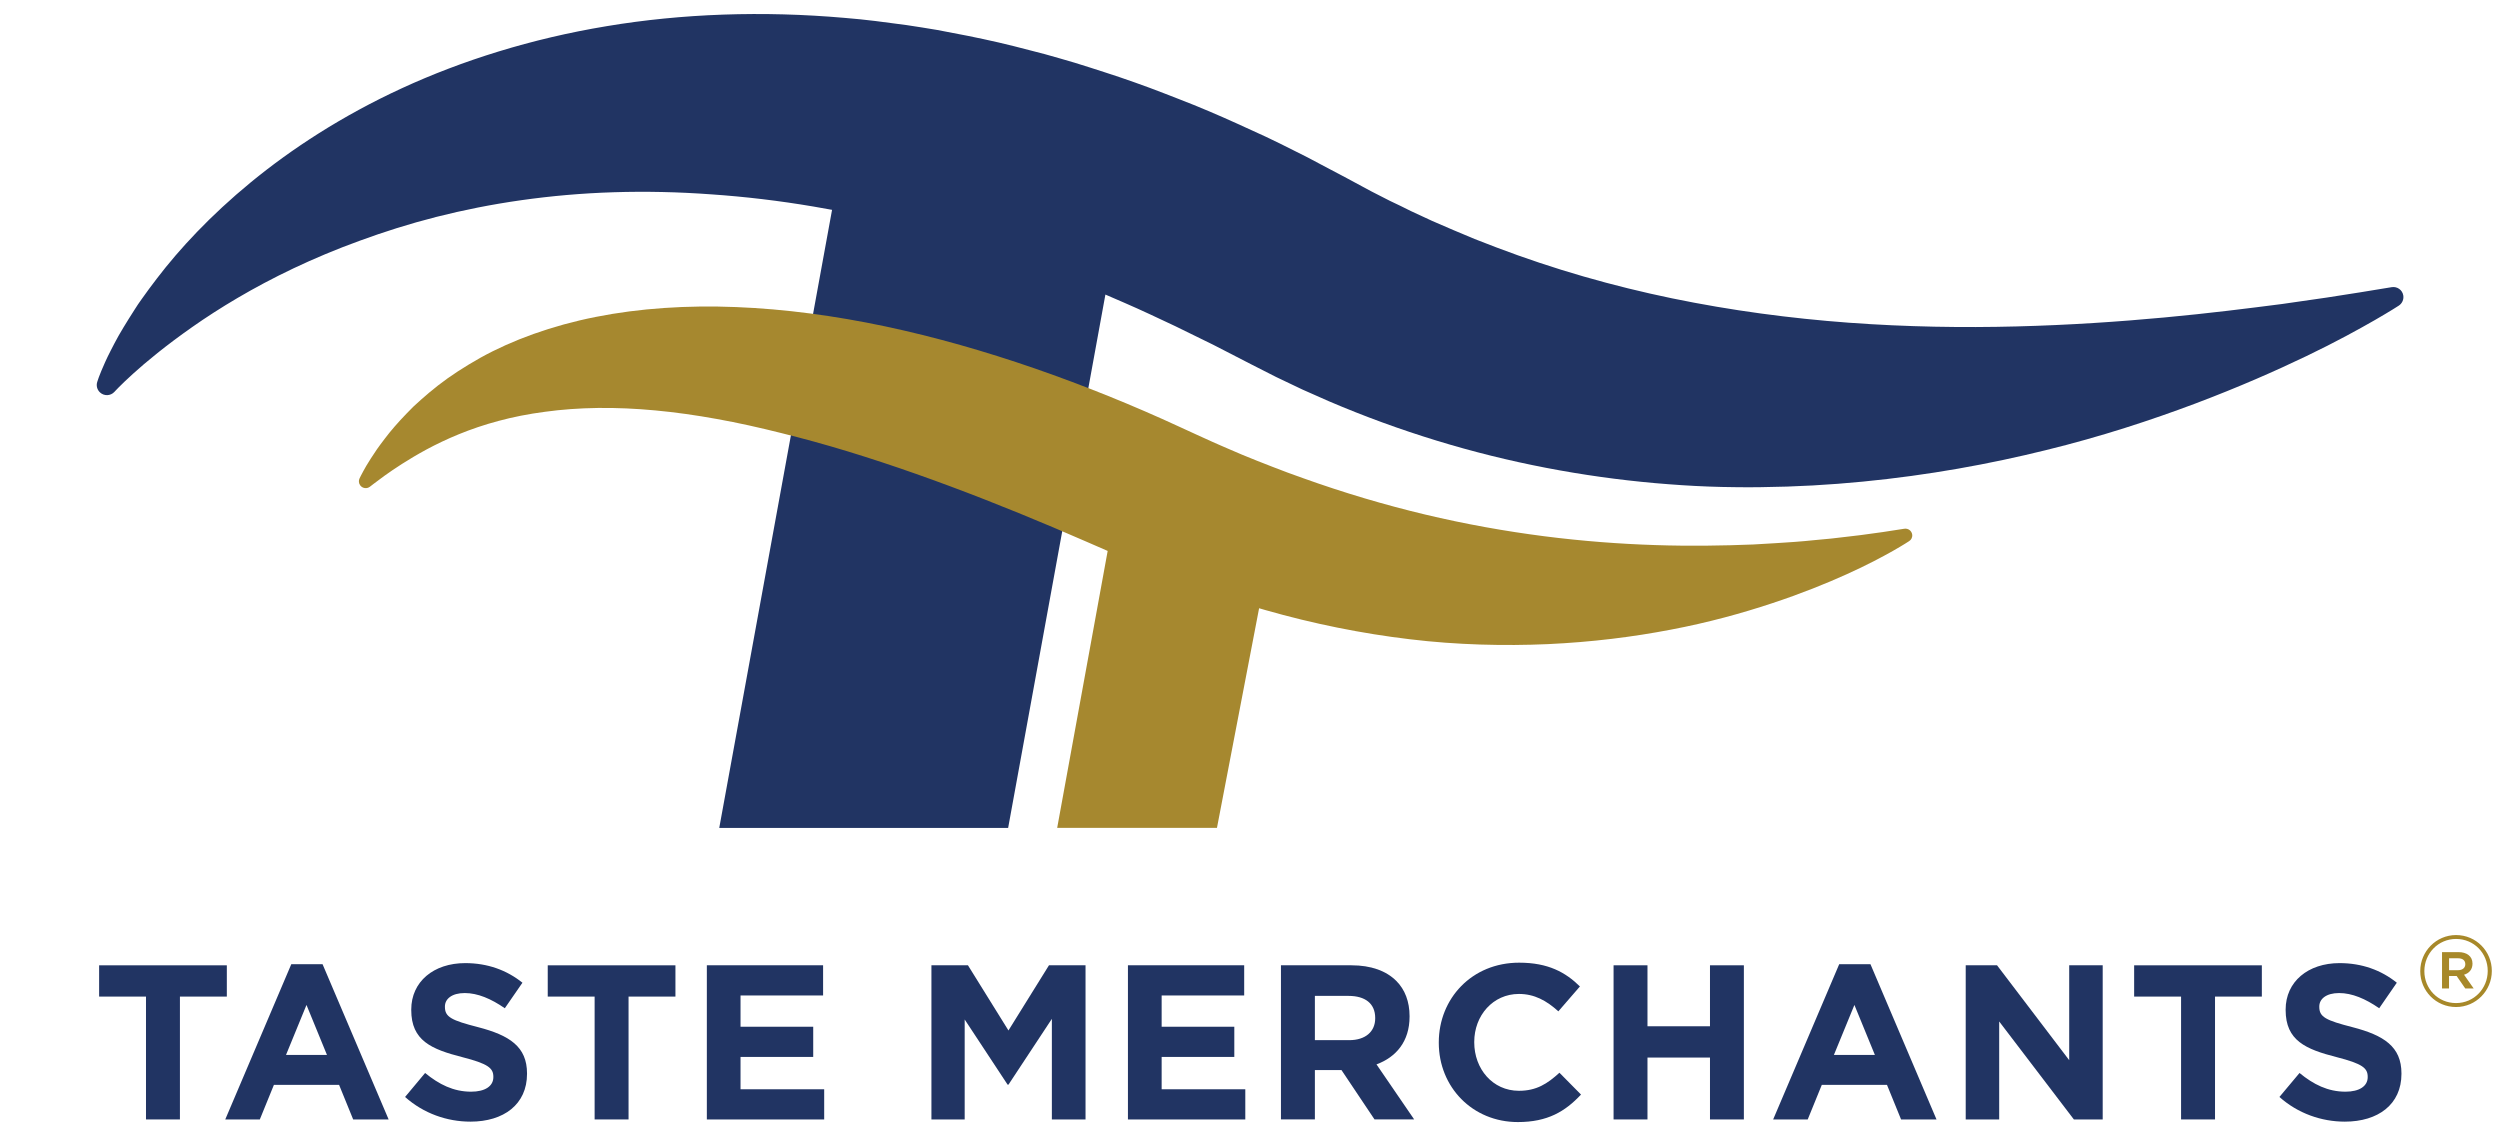 <?xml version="1.0" encoding="utf-8"?>
<!-- Generator: Adobe Illustrator 16.0.0, SVG Export Plug-In . SVG Version: 6.00 Build 0)  -->
<!DOCTYPE svg PUBLIC "-//W3C//DTD SVG 1.1//EN" "http://www.w3.org/Graphics/SVG/1.1/DTD/svg11.dtd">
<svg version="1.1" id="Layer_1" xmlns="http://www.w3.org/2000/svg" xmlns:xlink="http://www.w3.org/1999/xlink" x="0px" y="0px"
	 width="126px" height="57px" viewBox="0 0 126 57" enable-background="new 0 0 126 57" xml:space="preserve">
<g>
	<path fill="#213463" d="M121.126,14.892c-0.044-0.277-0.307-0.464-0.583-0.419l-0.209,0.034c0,0-0.489,0.08-1.404,0.23
		c-0.455,0.071-1.018,0.158-1.676,0.262c-0.652,0.095-1.402,0.203-2.241,0.323c-1.675,0.215-3.676,0.471-5.935,0.679
		c-2.258,0.21-4.771,0.383-7.452,0.451c-2.679,0.07-5.527,0.027-8.451-0.188c-2.923-0.216-5.919-0.612-8.903-1.228
		c-2.986-0.618-5.958-1.465-8.86-2.569c-0.362-0.14-0.724-0.281-1.088-0.421c-0.358-0.151-0.719-0.301-1.078-0.452
		c-0.357-0.154-0.716-0.31-1.074-0.464c-0.355-0.165-0.709-0.329-1.065-0.494l-0.528-0.262l-0.531-0.253l-0.939-0.48l-1.238-0.667
		l-1.259-0.665L65.916,7.94l-0.704-0.354C64.741,7.35,64.27,7.111,63.794,6.89c-0.961-0.44-1.917-0.885-2.895-1.297l-0.733-0.304
		c-0.244-0.101-0.493-0.195-0.74-0.292c-0.496-0.19-0.984-0.388-1.484-0.571c-0.498-0.185-0.999-0.36-1.5-0.532
		c-0.502-0.17-1.011-0.33-1.513-0.493c-0.503-0.165-1.014-0.316-1.524-0.461c-0.254-0.072-0.509-0.144-0.763-0.216
		c-0.257-0.066-0.514-0.133-0.771-0.199c-0.514-0.13-1.021-0.269-1.539-0.384c-0.518-0.116-1.03-0.231-1.547-0.333
		c-0.518-0.1-1.035-0.199-1.549-0.298c-0.52-0.09-1.039-0.168-1.554-0.247c-1.039-0.141-2.07-0.28-3.104-0.361
		c-4.129-0.363-8.21-0.218-12.003,0.417C26.78,1.946,23.28,3.054,20.26,4.445c-3.026,1.393-5.57,3.062-7.614,4.739
		c-2.046,1.681-3.6,3.363-4.732,4.844c-0.285,0.37-0.544,0.724-0.783,1.061c-0.059,0.085-0.118,0.168-0.175,0.25
		c-0.055,0.085-0.108,0.168-0.161,0.249c-0.106,0.163-0.206,0.32-0.301,0.474c-0.19,0.305-0.363,0.59-0.514,0.854
		C5.83,17.183,5.703,17.429,5.59,17.65c-0.229,0.44-0.377,0.795-0.479,1.033c-0.051,0.119-0.085,0.213-0.109,0.275
		c-0.013,0.034-0.023,0.059-0.029,0.076c-0.005,0.016-0.008,0.023-0.008,0.023l-0.062,0.185c-0.062,0.184-0.015,0.395,0.137,0.536
		c0.207,0.192,0.531,0.181,0.724-0.026c0,0,0.019-0.02,0.054-0.058c0.038-0.04,0.097-0.1,0.173-0.179
		c0.156-0.157,0.396-0.39,0.72-0.683c0.645-0.586,1.638-1.409,2.979-2.35c1.341-0.939,3.044-1.981,5.105-2.959
		c1.031-0.488,2.149-0.961,3.35-1.395c1.2-0.441,2.48-0.847,3.839-1.194c2.716-0.691,5.735-1.144,8.946-1.245
		c1.604-0.051,3.257-0.016,4.94,0.108c1.684,0.116,3.4,0.319,5.132,0.613c0.31,0.051,0.621,0.107,0.934,0.166L36.25,41.728h14.56
		l4.902-26.882c0.321,0.137,0.642,0.275,0.961,0.416c0.861,0.372,1.71,0.777,2.563,1.178l1.269,0.622l0.635,0.311l0.628,0.323
		l1.273,0.656c0.427,0.216,0.845,0.435,1.277,0.649c0.442,0.212,0.884,0.422,1.326,0.632c0.443,0.197,0.888,0.393,1.331,0.589
		c1.781,0.762,3.596,1.424,5.426,1.984c3.662,1.124,7.384,1.821,11.009,2.143c0.908,0.079,1.809,0.141,2.703,0.173
		c0.445,0.014,0.89,0.031,1.333,0.031c0.443,0.006,0.883,0.01,1.319,0c1.752-0.019,3.46-0.117,5.117-0.279
		c3.313-0.321,6.411-0.89,9.221-1.585c2.815-0.688,5.337-1.523,7.537-2.349c2.198-0.829,4.071-1.657,5.593-2.388
		c1.52-0.728,2.677-1.373,3.464-1.823c0.393-0.227,0.69-0.406,0.892-0.53c0.203-0.128,0.308-0.194,0.308-0.194
		C121.063,15.298,121.159,15.099,121.126,14.892z"/>
	<path fill="#A6882F" d="M96.374,26.936c-0.03-0.188-0.205-0.316-0.393-0.288l-0.15,0.023c0,0-0.323,0.049-0.931,0.144
		c-0.304,0.046-0.679,0.093-1.113,0.153c-0.218,0.029-0.454,0.057-0.701,0.083c-0.249,0.03-0.511,0.063-0.789,0.092
		c-0.275,0.031-0.569,0.056-0.873,0.082c-0.303,0.032-0.618,0.061-0.949,0.085c-0.327,0.027-0.672,0.042-1.023,0.068
		c-0.351,0.025-0.716,0.047-1.089,0.064c-1.499,0.059-3.16,0.09-4.936,0.03c-1.776-0.057-3.662-0.197-5.61-0.447
		c-1.95-0.251-3.96-0.608-5.996-1.094c-2.033-0.485-4.093-1.095-6.145-1.831c-0.514-0.178-1.027-0.372-1.539-0.571
		c-0.254-0.105-0.514-0.197-0.769-0.301c-0.255-0.104-0.512-0.208-0.768-0.312c-0.254-0.109-0.508-0.223-0.765-0.328
		c-0.132-0.054-0.244-0.105-0.364-0.158l-0.354-0.156c-0.458-0.199-1.173-0.54-1.634-0.746c-2.387-1.105-4.843-2.096-7.331-2.959
		c-2.489-0.86-5.014-1.584-7.537-2.12c-2.524-0.533-5.051-0.876-7.516-0.973c-2.46-0.099-4.866,0.057-7.074,0.497
		c-2.207,0.437-4.203,1.164-5.813,2.058c-0.803,0.453-1.52,0.916-2.138,1.399c-0.308,0.24-0.593,0.482-0.857,0.716
		c-0.133,0.115-0.258,0.236-0.382,0.348c-0.12,0.116-0.233,0.235-0.344,0.349c-0.44,0.456-0.806,0.877-1.096,1.264
		c-0.148,0.191-0.278,0.369-0.396,0.535c-0.116,0.167-0.214,0.324-0.305,0.46c-0.181,0.278-0.307,0.5-0.384,0.644
		c-0.08,0.145-0.119,0.224-0.119,0.224l-0.067,0.133c-0.058,0.115-0.048,0.257,0.034,0.364c0.117,0.151,0.333,0.179,0.484,0.064
		c0,0,0.063-0.049,0.185-0.143c0.122-0.097,0.301-0.228,0.536-0.399c0.476-0.341,1.186-0.822,2.139-1.339
		c0.956-0.512,2.164-1.048,3.62-1.435c0.726-0.196,1.513-0.353,2.352-0.462c0.837-0.115,1.726-0.18,2.657-0.192
		c1.862-0.024,3.889,0.171,6.005,0.557c1.059,0.19,2.14,0.432,3.238,0.708c1.1,0.271,2.218,0.579,3.347,0.923
		c2.257,0.689,4.563,1.508,6.879,2.413c1.159,0.453,2.32,0.927,3.479,1.417c0.581,0.246,1.161,0.495,1.739,0.749
		c0.336,0.146,0.672,0.293,1.008,0.439l-2.545,13.958h8.053l2.124-11.07c0.099,0.029,0.198,0.059,0.297,0.087
		c2.44,0.699,4.898,1.191,7.297,1.476c1.2,0.146,2.387,0.229,3.551,0.267c1.162,0.037,2.301,0.028,3.409-0.021
		c2.213-0.102,4.293-0.363,6.19-0.728c1.897-0.358,3.606-0.834,5.092-1.326c1.488-0.491,2.757-1.006,3.781-1.469
		c1.027-0.462,1.808-0.883,2.335-1.18c0.263-0.149,0.461-0.27,0.597-0.353c0.137-0.086,0.208-0.132,0.208-0.132
		C96.33,27.208,96.396,27.075,96.374,26.936z"/>
	<g>
		<path fill="#213463" d="M7.358,50.228H4.996v-1.576h6.436v1.576H9.068v6.192h-1.71V50.228z"/>
		<path fill="#213463" d="M14.681,48.596h1.576l3.33,7.824h-1.787l-0.71-1.743h-3.285l-0.71,1.743h-1.742L14.681,48.596z
			 M16.479,53.168l-1.032-2.519l-1.032,2.519H16.479z"/>
		<path fill="#213463" d="M20.416,55.287l1.01-1.209c0.699,0.576,1.432,0.943,2.318,0.943c0.7,0,1.121-0.277,1.121-0.732v-0.022
			c0-0.434-0.266-0.655-1.564-0.987c-1.564-0.4-2.574-0.832-2.574-2.376v-0.021c0-1.409,1.131-2.342,2.719-2.342
			c1.132,0,2.096,0.356,2.885,0.988l-0.889,1.287c-0.688-0.477-1.365-0.766-2.02-0.766s-0.998,0.3-0.998,0.677v0.022
			c0,0.511,0.333,0.677,1.675,1.021c1.575,0.41,2.463,0.977,2.463,2.331v0.021c0,1.542-1.177,2.409-2.852,2.409
			C22.535,56.531,21.347,56.119,20.416,55.287z"/>
		<path fill="#213463" d="M29.968,50.228h-2.362v-1.576h6.436v1.576h-2.363v6.192h-1.71V50.228z"/>
		<path fill="#213463" d="M35.626,48.651h5.858v1.521h-4.161v1.575h3.663v1.521h-3.663v1.631h4.216v1.521h-5.914V48.651z"/>
		<path fill="#213463" d="M46.943,48.651h1.842l2.041,3.285l2.042-3.285h1.843v7.769h-1.697v-5.07l-2.187,3.316h-0.044l-2.163-3.284
			v5.038h-1.676V48.651z"/>
		<path fill="#213463" d="M56.849,48.651h5.858v1.521h-4.16v1.575h3.662v1.521h-3.662v1.631h4.216v1.521h-5.915V48.651z"/>
		<path fill="#213463" d="M64.56,48.651h3.552c0.986,0,1.752,0.278,2.263,0.789c0.433,0.433,0.667,1.042,0.667,1.774v0.022
			c0,1.254-0.677,2.042-1.667,2.409l1.898,2.773h-1.998l-1.665-2.487H66.27v2.487h-1.71V48.651z M68,52.424
			c0.833,0,1.31-0.443,1.31-1.098v-0.022c0-0.732-0.511-1.111-1.343-1.111H66.27v2.231H68z"/>
		<path fill="#213463" d="M72.515,52.558v-0.022c0-2.208,1.665-4.017,4.05-4.017c1.466,0,2.341,0.488,3.063,1.198l-1.087,1.255
			c-0.6-0.545-1.211-0.877-1.987-0.877c-1.309,0-2.252,1.087-2.252,2.418v0.022c0,1.332,0.922,2.441,2.252,2.441
			c0.887,0,1.432-0.355,2.042-0.91l1.087,1.1c-0.798,0.853-1.686,1.386-3.182,1.386C74.213,56.552,72.515,54.788,72.515,52.558z"/>
		<path fill="#213463" d="M81.324,48.651h1.709v3.073h3.15v-3.073h1.708v7.769h-1.708v-3.119h-3.15v3.119h-1.709V48.651z"/>
		<path fill="#213463" d="M92.696,48.596h1.575l3.329,7.824h-1.786l-0.71-1.743h-3.285l-0.71,1.743h-1.742L92.696,48.596z
			 M94.494,53.168l-1.032-2.519l-1.033,2.519H94.494z"/>
		<path fill="#213463" d="M99.073,48.651h1.578l3.637,4.783v-4.783h1.688v7.769h-1.453l-3.764-4.938v4.938h-1.687V48.651z"/>
		<path fill="#213463" d="M109.925,50.228h-2.364v-1.576h6.436v1.576h-2.36v6.192h-1.711V50.228z"/>
		<path fill="#213463" d="M114.883,55.287l1.013-1.209c0.698,0.576,1.43,0.943,2.316,0.943c0.698,0,1.12-0.277,1.12-0.732v-0.022
			c0-0.434-0.265-0.655-1.563-0.987c-1.563-0.4-2.573-0.832-2.573-2.376v-0.021c0-1.409,1.13-2.342,2.717-2.342
			c1.132,0,2.098,0.356,2.886,0.988l-0.888,1.287c-0.689-0.477-1.366-0.766-2.019-0.766c-0.656,0-1,0.3-1,0.677v0.022
			c0,0.511,0.334,0.677,1.675,1.021c1.577,0.41,2.466,0.977,2.466,2.331v0.021c0,1.542-1.178,2.409-2.854,2.409
			C117.003,56.531,115.815,56.119,114.883,55.287z"/>
	</g>
</g>
<g>
	<path fill="#A78829" d="M121.981,48.95v-0.01c0-0.984,0.798-1.813,1.804-1.813c1.014,0,1.803,0.818,1.803,1.804v0.01
		c0,0.984-0.799,1.813-1.803,1.813C122.77,50.754,121.981,49.935,121.981,48.95z M125.381,48.94v-0.01
		c0-0.882-0.685-1.607-1.596-1.607c-0.903,0-1.597,0.736-1.597,1.617v0.01c0,0.881,0.684,1.605,1.597,1.605
		C124.687,50.556,125.381,49.82,125.381,48.94z M123.08,47.987h0.829c0.403,0,0.705,0.196,0.705,0.58c0,0.3-0.178,0.487-0.426,0.559
		l0.486,0.694h-0.424l-0.436-0.631h-0.383v0.631h-0.353V47.987z M123.879,48.898c0.238,0,0.372-0.124,0.372-0.3
		c0-0.197-0.134-0.301-0.372-0.301h-0.446v0.601H123.879z"/>
</g>
</svg>
